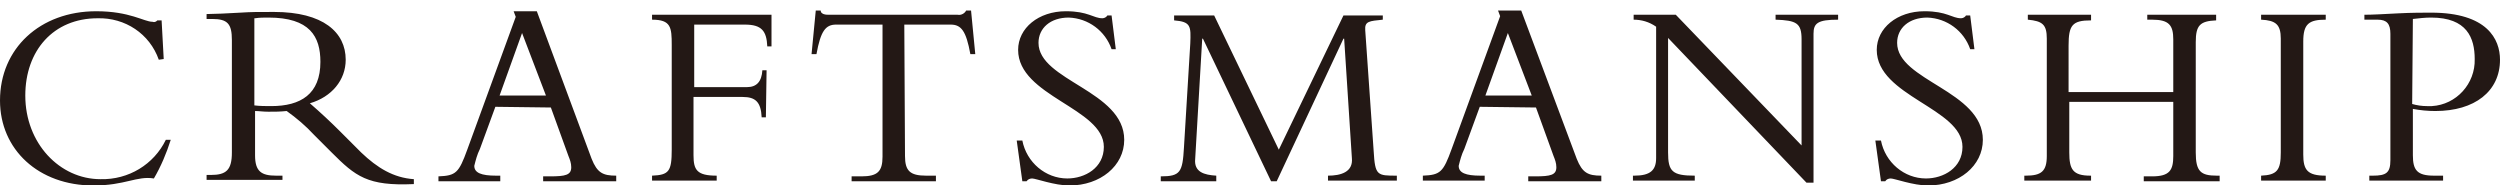<?xml version="1.0" encoding="utf-8"?>
<!-- Generator: Adobe Illustrator 23.0.2, SVG Export Plug-In . SVG Version: 6.00 Build 0)  -->
<svg version="1.1" id="H1" xmlns="http://www.w3.org/2000/svg" xmlns:xlink="http://www.w3.org/1999/xlink" x="0px" y="0px" width="355.8" height="26.4"
	 viewBox="0 0 355.8 26.4" style="enable-background:new 0 0 355.8 26.4;" xml:space="preserve">
<style type="text/css">
	.st0{fill-rule:evenodd;clip-rule:evenodd;fill:#231815;}
</style>
<path id="CRAFTSMANSHIP" class="st0" d="M23.3,8.4l-0.3-5.5h-0.6c-0.2,0.2-0.4,0.3-0.7,0.2c-1.2,0-3.2-1.5-8-1.5
	C5.7,1.6,0,6.9,0,14.3c0,7,5.5,12.1,13.3,12.1c4.5,0,6.2-1.4,8.6-1c1-1.7,1.8-3.6,2.4-5.5h-0.7c-1.7,3.5-5.3,5.7-9.3,5.6
	c-5.8,0-10.7-5.1-10.7-11.9c0-6.4,4-11,10.3-11c3.9-0.1,7.4,2.2,8.7,5.9L23.3,8.4L23.3,8.4z M36.3,15.8c0.6,0,1.1,0.1,1.9,0.1
	c1,0,1.6,0,2.6-0.1c1.4,1,2.7,2.1,3.9,3.4l2.5,2.5c3.4,3.4,5.1,4.8,11.7,4.5v-0.7c-2.9-0.2-5.2-1.6-7.5-3.8l-3-3
	c-1.4-1.4-2.8-2.7-4.3-4c3.1-0.9,5.1-3.3,5.1-6.2c0-3.9-3.2-6.8-10.2-6.8c-2.5,0-3.2,0-4.8,0.1s-3.9,0.2-4.8,0.2v0.7h0.8
	c2.2,0,2.8,0.7,2.8,3v16c0,2.5-0.8,3.2-3,3.2h-0.6v0.7h10.8V25h-0.9c-2.1,0-3-0.6-3-2.9L36.3,15.8L36.3,15.8z M36.3,2.6
	c0.6-0.1,1.3-0.1,1.9-0.1c5.9,0,7.4,2.7,7.4,6.3c0,4.6-2.8,6.3-7,6.3c-0.8,0-1.6,0-2.4-0.1V2.6L36.3,2.6z M78.4,15.3l2.5,6.9
	c0.2,0.5,0.4,1,0.4,1.6c0,1.1-0.8,1.3-3,1.3h-1v0.7h10.4V25c-1.9,0-2.7-0.4-3.5-2.4L76.4,1.6h-3.3l0.3,0.8l-6.9,18.9
	c-1.2,3.3-1.6,3.7-4.1,3.8v0.7h8.8V25h-0.6c-2.1,0-3.1-0.4-3.1-1.4c0.2-0.8,0.4-1.6,0.8-2.4l2.2-6L78.4,15.3L78.4,15.3z M77.7,13.6
	h-6.6l3.2-8.9L77.7,13.6z M109.1,10h-0.6c-0.1,1.6-0.8,2.4-2.2,2.4h-7.5V3.5h7.2c2.4,0,3.1,0.9,3.2,3.1h0.6V2.1h-17v0.7
	c2.7,0,2.8,1.1,2.8,3.6v14.9c0,3.1-0.4,3.6-2.8,3.7v0.7h9.2V25c-2.8,0-3.3-0.8-3.3-2.9v-8.3h7c1.8,0,2.6,0.7,2.7,2.9h0.6L109.1,10
	L109.1,10z M128.7,3.5h6.6c1.5,0,2.2,0.9,2.8,4.2h0.7l-0.6-6.2h-0.7c-0.2,0.4-0.7,0.7-1.2,0.6H118c-0.3,0-0.5,0-0.8-0.1
	c-0.2-0.1-0.4-0.2-0.4-0.5h-0.7l-0.6,6.2h0.7c0.6-3.3,1.3-4.2,2.8-4.2h6.6v18.8c0,2.1-0.7,2.8-3,2.8h-1.4v0.7h12V25h-1.4
	c-2.3,0-3-0.7-3-2.8L128.7,3.5L128.7,3.5z M144.7,20l0.8,5.8h0.6c0.2-0.3,0.5-0.4,0.8-0.4c0.5,0,3.2,1,5.3,1c4.4,0,7.8-2.8,7.8-6.5
	c0-7-12.2-8.4-12.2-13.8c0-2.1,1.7-3.6,4.3-3.6c2.8,0.1,5.2,1.9,6.1,4.5h0.6l-0.6-4.8h-0.6c-0.1,0.2-0.4,0.4-0.7,0.4
	c-1.3,0-2-1-5.2-1c-3.9,0-6.8,2.4-6.8,5.5c0,6.6,12.2,8.3,12.2,13.8c0,3-2.7,4.5-5.2,4.5c-3.1,0-5.8-2.3-6.4-5.4L144.7,20L144.7,20z
	 M181.7,25.8l9.5-20.3h0.1l1.1,17c0.2,2-1.6,2.5-3.4,2.5v0.7h9.8V25c-2.8,0-3.1,0-3.3-3.5l-1.2-17.2c-0.1-1.3,0.6-1.3,2.5-1.5V2.2
	h-5.6L182,21.3l-9.2-19.1h-5.7v0.7c2.4,0.2,2.4,0.8,2.3,3.3L168.5,21c-0.2,3.5-0.5,4.1-3.3,4.1v0.7h7.9V25c-1.7-0.1-3.2-0.5-3-2.4
	l1-17.1h0.1l9.7,20.3L181.7,25.8L181.7,25.8z M218.6,15.3l2.5,6.9c0.2,0.5,0.4,1,0.4,1.6c0,1.1-0.8,1.3-3,1.3h-1v0.7h10.4V25
	c-1.9,0-2.7-0.4-3.5-2.4l-7.9-21.1h-3.3l0.3,0.8l-6.9,18.9c-1.2,3.3-1.6,3.7-4.1,3.8v0.7h8.8V25h-0.6c-2.1,0-3.1-0.4-3.1-1.4
	c0.2-0.8,0.4-1.6,0.8-2.4l2.2-6L218.6,15.3L218.6,15.3z M218,13.6h-6.6l3.2-8.9L218,13.6z M258.1,26V4.8c0-1.5,0.6-2,3.5-2V2.1h-8.9
	v0.7c3,0.1,3.7,0.5,3.7,2.8v15.1L238.5,2.1h-6v0.7c1.1,0,2.2,0.3,3.2,1v18.7c0,1.7-0.8,2.5-3.1,2.5h-0.2v0.7h8.8V25
	c-3.2,0-3.8-0.6-3.8-3.3V5.4L257.1,26L258.1,26L258.1,26z M266.9,20l0.8,5.8h0.6c0.2-0.3,0.5-0.4,0.8-0.4c0.5,0,3.2,1,5.3,1
	c4.4,0,7.8-2.8,7.8-6.5c0-7-12.2-8.4-12.2-13.8c0-2.1,1.7-3.6,4.3-3.6c2.8,0.1,5.2,1.9,6.1,4.5h0.6l-0.6-4.8h-0.6
	c-0.1,0.2-0.4,0.4-0.7,0.4c-1.3,0-2-1-5.2-1c-3.9,0-6.8,2.4-6.8,5.5c0,6.6,12.2,8.3,12.2,13.8c0,3-2.7,4.5-5.2,4.5
	c-3.1,0-5.8-2.3-6.4-5.4L266.9,20L266.9,20z M309.3,14.5v7.7c0,2-0.5,2.9-3,2.9h-1.2v0.7h10.8V25h-0.4c-2.3,0-3-0.6-3-3.3V6
	c0-2.4,0.6-3,2.9-3.1V2.1h-9.8v0.7h0.7c2.4,0,3,0.8,3,2.8v7.5h-14.9V6.5c0-2.9,0.5-3.6,3.2-3.6V2.1h-9v0.7c2.1,0.2,2.7,0.7,2.7,2.7
	v16.7c0,2.2-0.8,2.8-3,2.8h-0.2v0.7h9.5V25h-0.1c-2.5,0-3-0.9-3-3.3v-7.2L309.3,14.5L309.3,14.5z M331,25c-2.6,0-3.2-0.8-3.2-3V5.9
	c0-2.5,0.8-3.1,3.2-3.1V2.1h-9.2v0.7c2.1,0.1,2.8,0.7,2.8,2.7v16.2c0,2.5-0.5,3.2-2.8,3.3v0.7h9.2V25L331,25z M343.4,15.5
	c1.1,0.2,2.1,0.3,3.2,0.3c5.6,0,9.2-2.8,9.2-7.3c0-2.9-1.8-6.7-9.8-6.7c-1,0-2.8,0-4.7,0.1s-3.7,0.2-4.8,0.2v0.7h1.9
	c1.3,0,1.8,0.6,1.8,2v18c0,1.8-0.6,2.2-2.5,2.2h-0.5v0.7h10.5V25h-1.3c-2.4,0-3-0.8-3-2.9L343.4,15.5L343.4,15.5z M343.4,2.7
	c0.9-0.1,1.7-0.2,2.6-0.2c5.1,0,6.2,2.9,6.2,5.9c0.1,3.5-2.6,6.5-6.1,6.7c-0.2,0-0.4,0-0.7,0c-0.7,0-1.4-0.1-2.1-0.3L343.4,2.7
	L343.4,2.7z"/>
</svg>
